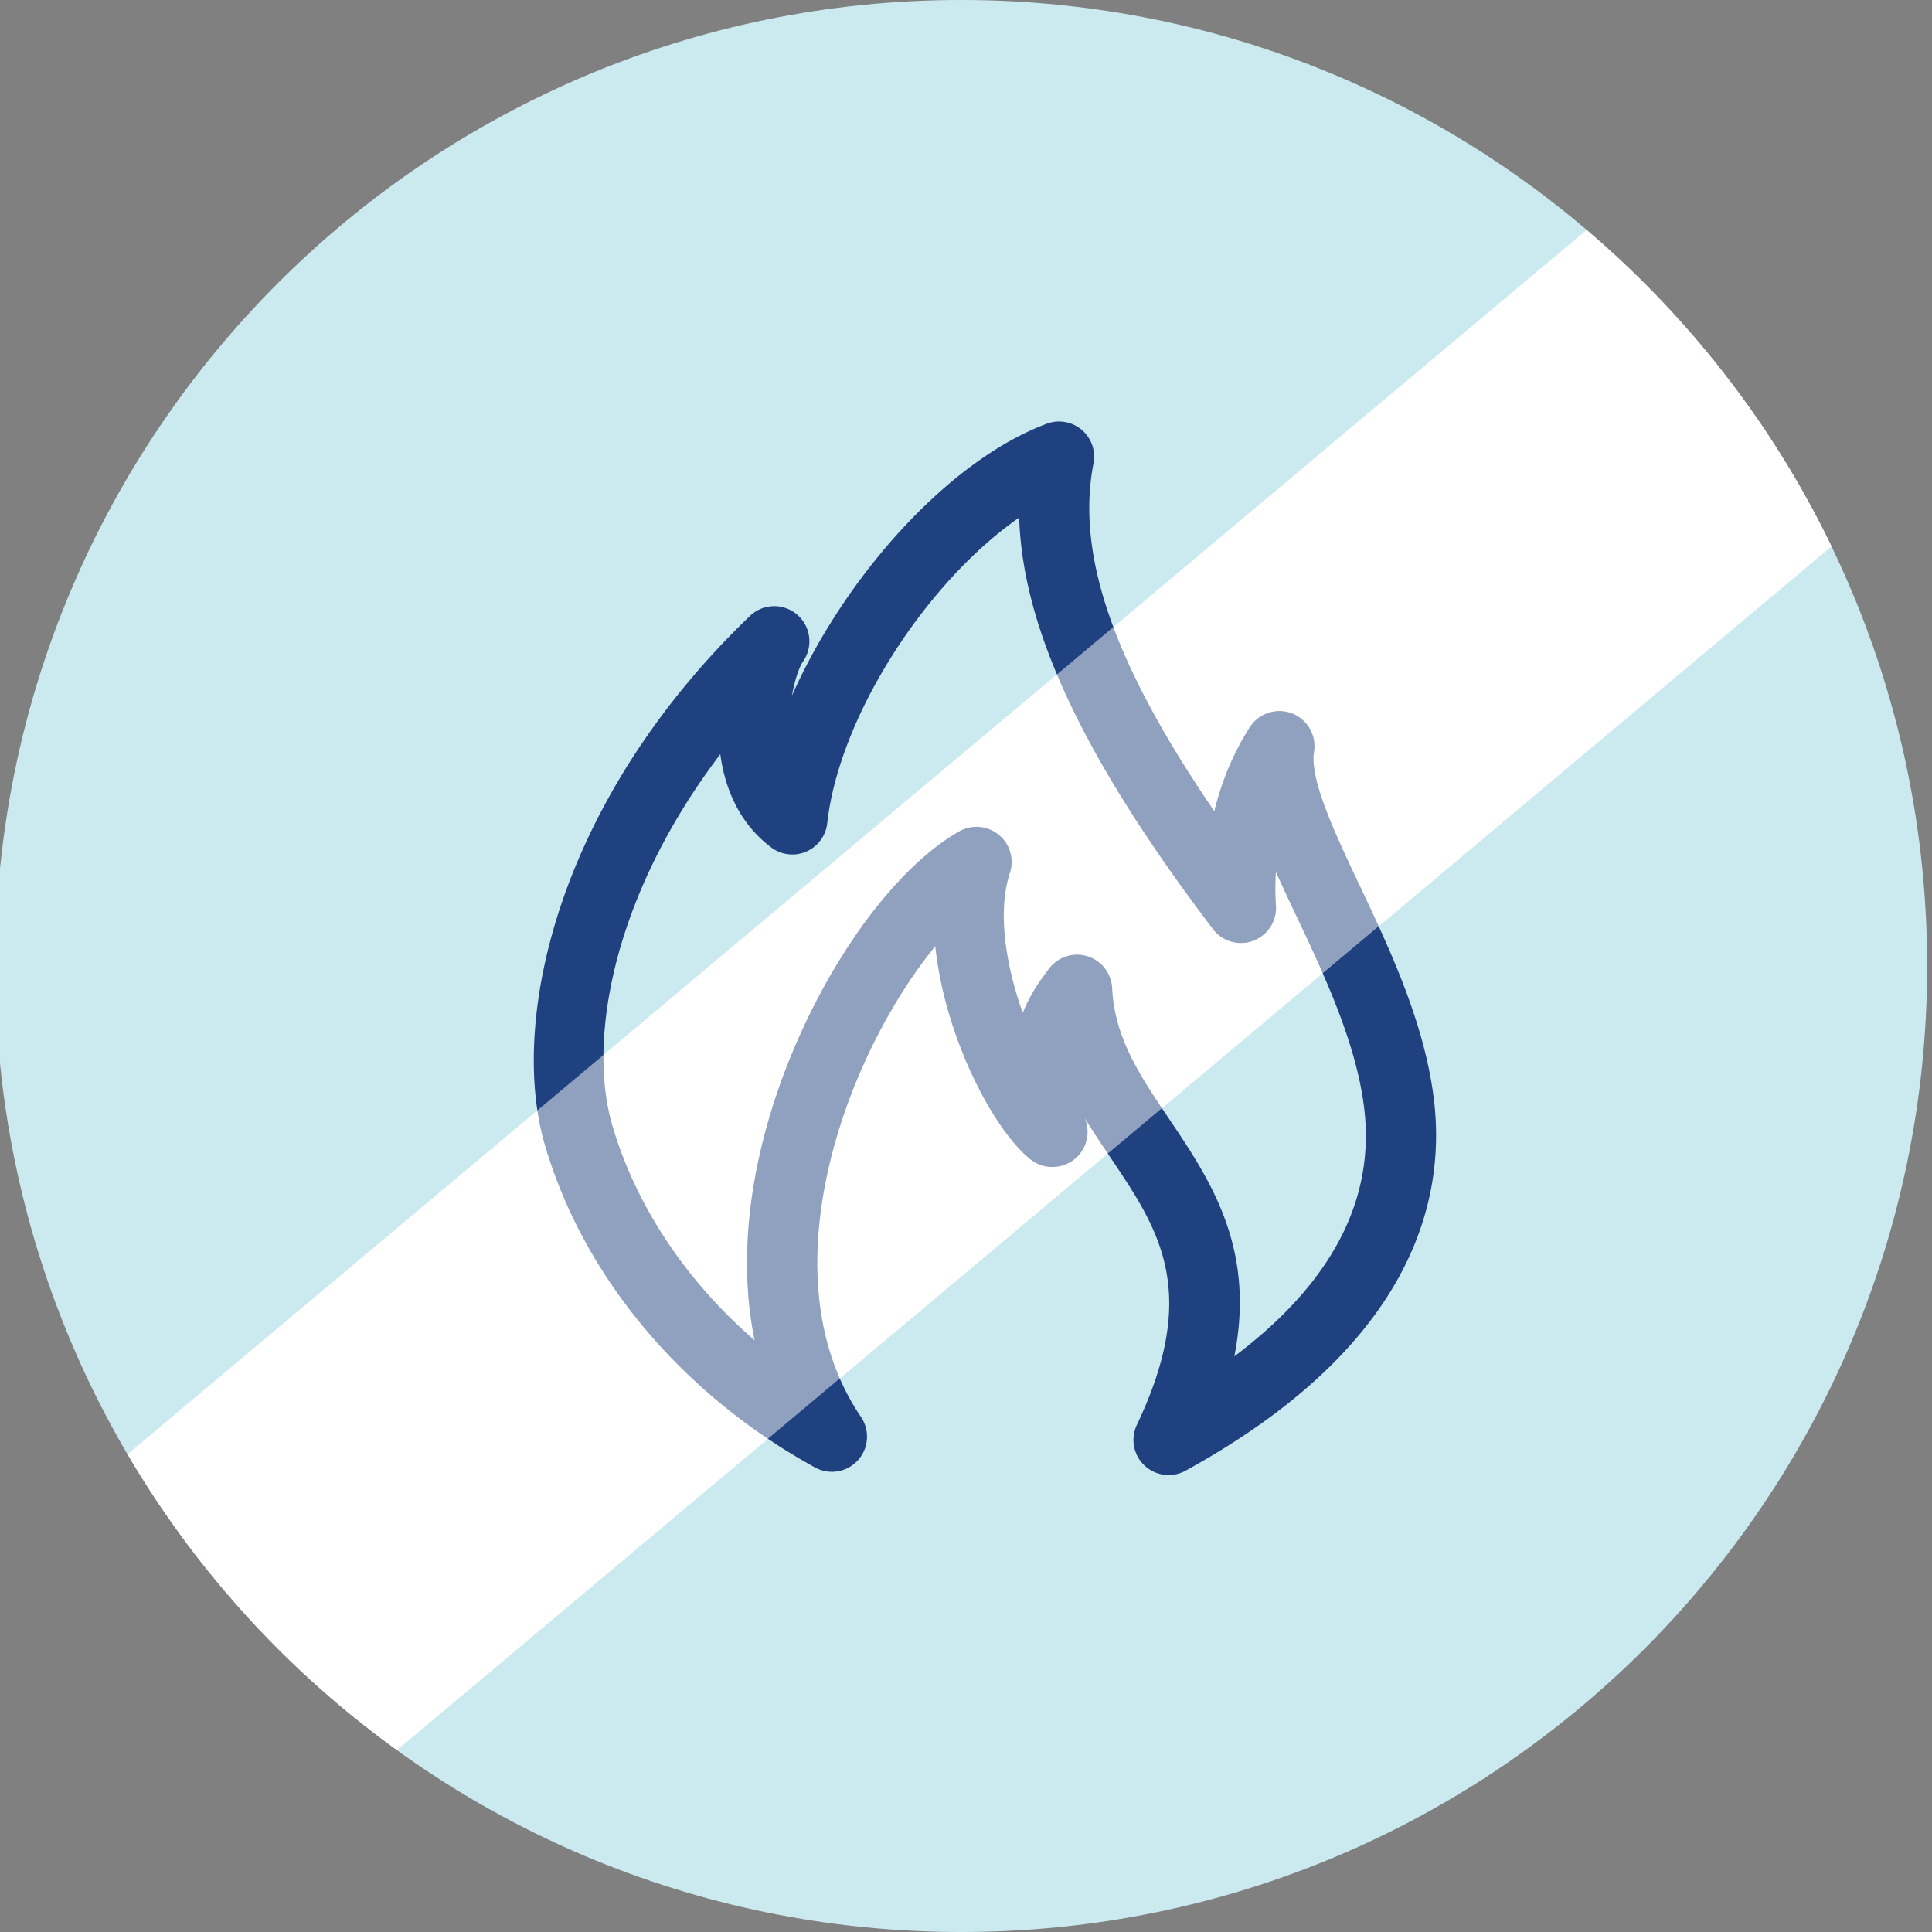 <svg xmlns="http://www.w3.org/2000/svg" xmlns:xlink="http://www.w3.org/1999/xlink" xml:space="preserve" width="165" height="165"><rect width="100%" height="100%" fill="#808080" stroke="none"/><path fill="#CBEAF0" d="M82.086 165c45.562 0 82.5-36.937 82.5-82.5S127.648 0 82.086 0s-82.5 36.937-82.5 82.5 36.937 82.5 82.5 82.5"/><path fill="#FFF" d="M156.413 46.66c-5.03-10.415-12.199-19.597-20.917-27.013L10.904 124.192a82.9 82.9 0 0 0 23.005 25.26z"/><path fill="#20417F" d="M91.986 81.533a3 3 0 0 1 2.996 2.851c.211 4.262 2.356 7.446 4.839 11.134 3.531 5.244 7.434 11.038 5.595 20.321 8.293-6.238 12.021-13.331 11.095-21.155-.67-5.611-3.412-11.411-5.831-16.527a200 200 0 0 1-1.709-3.676 21 21 0 0 0 0 2.834 3 3 0 0 1-5.382 2.035C92.626 64.908 87.338 53.772 87.041 44.205c-7.884 5.47-15.363 16.925-16.393 26.105a2.998 2.998 0 0 1-4.777 2.068c-2.677-2.002-3.945-4.939-4.355-7.964-9.006 11.858-11.329 24.044-9.291 31.452 1.984 6.973 6.283 13.445 12.217 18.598-1.004-4.917-.841-10.386.516-16.22 2.682-11.543 9.969-23.251 16.953-27.235a3 3 0 0 1 4.34 3.532c-1.111 3.425-.305 8.022 1.093 11.958.728-1.777 1.659-3.001 2.257-3.785a3 3 0 0 1 2.385-1.181m7.818 44.443a3 3 0 0 1-2.06-.816 3 3 0 0 1-.651-3.472c5.428-11.42 1.871-16.701-2.248-22.818-.718-1.064-1.46-2.167-2.166-3.331l.018.081a3.001 3.001 0 0 1-2.833 4.044A3 3 0 0 1 87.982 99c-3.173-2.556-7.302-10.478-8.106-18.188-3.679 4.497-7.349 11.365-9.074 18.791-1.373 5.908-2.014 14.417 2.728 21.41a3 3 0 0 1-.267 3.704 3 3 0 0 1-3.663.608c-11.474-6.312-19.913-16.46-23.152-27.84-2.935-10.67 1.325-29.246 17.599-44.88a3 3 0 0 1 4.031-.113 3 3 0 0 1 .502 4.003c-.312.442-.699 1.549-.947 2.919 4.533-10.21 13.36-20.083 21.761-23.224a3 3 0 0 1 3.995 3.384c-1.512 7.767 1.69 17.096 10.318 29.705.562-2.299 1.498-4.779 3.028-7.17a3 3 0 0 1 5.489 2.093c-.38 2.376 1.787 6.959 3.882 11.391 2.615 5.53 5.579 11.799 6.365 18.384 1.013 8.557-1.848 20.986-21.223 31.629-.455.248-.951.37-1.444.37"/><g opacity=".5"><defs><path id="a" d="M1.904 18.647h163.509v131.805H1.904z"/></defs><clipPath id="b"><use xlink:href="#a" overflow="visible"/></clipPath><path fill="#FFF" d="M156.413 46.66c-5.03-10.415-12.199-19.597-20.917-27.013L10.904 124.192a82.9 82.9 0 0 0 23.005 25.26z" clip-path="url(#b)"/></g><path fill="#CBEAF0" d="M669.233-274.797c45.562 0 82.5-36.937 82.5-82.5s-36.938-82.5-82.5-82.5-82.5 36.937-82.5 82.5 36.938 82.5 82.5 82.5"/><path fill="#FFF" d="M743.561-393.137c-5.03-10.415-12.199-19.597-20.917-27.013L598.052-315.604a82.9 82.9 0 0 0 23.005 25.26z"/><path fill="#20417F" d="m670.402-328.58-23.144-17.428a2.95 2.95 0 0 0-1.758-.588l-14.917-.019.017-19.912h14.898c.635 0 1.26-.21 1.76-.588l23.144-17.429zm5.85 5.86v-67.683a2.94 2.94 0 0 0-1.619-2.615 2.99 2.99 0 0 0-3.064.283l-27.048 20.367h-15.02a4.77 4.77 0 0 0-4.768 4.763v22.089a4.77 4.77 0 0 0 4.768 4.763h15.02l27.046 20.366a2.95 2.95 0 0 0 1.761.59c.449 0 .899-.105 1.304-.307a2.91 2.91 0 0 0 1.62-2.616m16.355-33.842c-.001-5.935-2.317-11.511-6.521-15.704-1.105-1.104-3.027-1.102-4.134 0a2.9 2.9 0 0 0-.858 2.069c.001.78.307 1.513.858 2.063a16.24 16.24 0 0 1 4.804 11.571c0 4.371-1.706 8.48-4.804 11.572a2.9 2.9 0 0 0-.858 2.065c0 .78.306 1.515.858 2.067.552.551 1.286.854 2.067.854s1.516-.304 2.067-.854a22.02 22.02 0 0 0 6.521-15.703m11.862 0c0-9.095-3.549-17.646-9.994-24.073-1.105-1.104-3.028-1.104-4.134-.002-.554.553-.858 1.285-.858 2.067s.305 1.516.857 2.067c5.338 5.326 8.278 12.408 8.278 19.94s-2.94 14.614-8.278 19.941a2.9 2.9 0 0 0-.857 2.064c0 .781.304 1.516.856 2.067s1.286.855 2.069.855a2.9 2.9 0 0 0 2.068-.854c6.444-6.424 9.993-14.975 9.993-24.072m12.145 0c0-12.353-4.807-23.951-13.536-32.661-1.104-1.101-3.029-1.103-4.134-.001a2.9 2.9 0 0 0-.859 2.067c0 .782.306 1.516.858 2.067 7.624 7.607 11.822 17.738 11.823 28.527 0 10.789-4.199 20.92-11.823 28.529a2.9 2.9 0 0 0-.858 2.065c0 .781.306 1.515.859 2.068.553.55 1.288.854 2.066.854a2.9 2.9 0 0 0 2.068-.854c8.73-8.709 13.536-20.31 13.536-32.661"/><g opacity=".5"><defs><path id="c" d="M589.052-421.15h163.509v131.805H589.052z"/></defs><clipPath id="d"><use xlink:href="#c" overflow="visible"/></clipPath><path fill="#FFF" d="M743.561-393.137c-5.03-10.415-12.199-19.597-20.917-27.013L598.052-315.604a82.9 82.9 0 0 0 23.005 25.26z" clip-path="url(#d)"/></g><path fill="#CCEBF1" d="M910.01-285.562c45.562 0 82.5-36.937 82.5-82.5s-36.938-82.5-82.5-82.5-82.5 36.937-82.5 82.5 36.937 82.5 82.5 82.5"/><path fill="#003D83" d="m943.931-346.752-25.396 6.805c-5.599-5.431-7.895-11.474-6.987-18.396a10.7 10.7 0 0 0 5.599-2.586zm-10.242-19.645-3.411 5.792-7.333-3.878c3.753.1 7.337-.542 10.744-1.914m-13.014-4.119a10.7 10.7 0 0 0-2.334-5.299l14.767-26.67 6.711 25.047c-5.68 5.556-11.913 7.827-19.144 6.922m-1.8-18.36-4.403 7.963c.292-4.019-.297-7.839-1.761-11.435zm-8.844 13.76a6.127 6.127 0 1 1 0 12.254 6.127 6.127 0 0 1 0-12.254m-1.599-4.507a10.7 10.7 0 0 0-5.304 2.393l-27.045-14.341 25.399-6.806c5.666 5.518 7.948 11.678 6.95 18.754m-22.095 7.684 3.403-5.776 7.283 3.866c-3.732-.098-7.296.544-10.686 1.91m13.004 4.109a10.7 10.7 0 0 0 2.236 5.481l-14.703 26.513-6.711-25.044c5.668-5.577 11.905-7.858 19.178-6.95m1.805 18.382 4.404-7.943c-.298 4.007.288 7.819 1.751 11.41zm53.313 2.239a2.67 2.67 0 0 0-1.261-1.234l-17.746-9.406 10.179-17.268c.166-.279.536-.783.536-1.086 0-.227-.15-.801-.295-1.402l-.376-1.403-8.569-31.982a3 3 0 0 0-.806-1.373l-.114-.105a2.73 2.73 0 0 0-1.639-.652 3.1 3.1 0 0 0-1.473.218l-.264.129a3.07 3.07 0 0 0-1.117 1.128l-9.81 17.67-17.523-9.904a2.7 2.7 0 0 0-1.095-.544 2.8 2.8 0 0 0-1.515-.022l-34.188 9.16c-.523.14-.996.424-1.369.82a2.69 2.69 0 0 0-.77 1.71 2.9 2.9 0 0 0 .208 1.496l.136.269c.29.478.715.86 1.23 1.108l17.759 9.441-10.101 17.136c-.349.45-.526.992-.509 1.556l.013.411.008.029q.02.229.08.452l.354 1.321 8.633 32.215c.166.623.523 1.15 1.037 1.53a2.96 2.96 0 0 0 1.836.635c.457 0 .908-.111 1.312-.325.509-.244.937-.644 1.266-1.202l9.772-17.658 17.586 9.912.392.282c.443.246.918.37 1.414.37h.001c.261 0 .524-.035.775-.104l1.529-.41 32.627-8.741a3 3 0 0 0 1.438-.869l.136-.167c.281-.387.474-.806.568-1.244l.034-.214a2.86 2.86 0 0 0-.319-1.683"/><path fill="#003D83" d="M913.01-285.639v-44.994a3 3 0 1 0-6 0v44.994c.997.036 1.994.076 3 .076s2.003-.04 3-.076"/><path fill="#CBEAF0" d="M-135.802-56.333c45.562 0 82.5-36.937 82.5-82.5s-36.938-82.5-82.5-82.5-82.5 36.937-82.5 82.5 36.938 82.5 82.5 82.5"/><path fill="#20417F" d="M-126.814-110.048h.035c2.402 0 4.518-.909 6.076-2.59a8.22 8.22 0 0 0 2.386-6.221c-.123-4.531-3.966-8.216-8.564-8.216h-.036v-4.372h7.92c1.365 0 2.769-.729 3.628-1.935a4.58 4.58 0 0 0 .456-3.933 2.4 2.4 0 0 1-.126-.597c.081-.66.795-1.27 1.469-1.317.844 0 1.366.709 1.366 1.367 0 .159-.041.29-.128.549-.449 1.347-.286 2.742.458 3.932.757 1.211 2.112 1.934 3.627 1.934h7.203v4.372c-2.423-.023-4.547.899-6.114 2.589a8.22 8.22 0 0 0-2.384 6.22c.122 4.531 3.964 8.218 8.564 8.218h.035v4.371h-7.918c-1.593 0-3.001.824-3.769 2.205-.763 1.373-.763 2.949-.031 4.265.086.174.149.452.149.662 0 .844-.709 1.365-1.367 1.365h-.103c-.674 0-1.265-.638-1.265-1.365 0-.262.042-.446.118-.603.774-1.393.758-3.116 0-4.323-.766-1.381-2.175-2.206-3.768-2.206h-7.919v-4.371zm-5.048-3.241v10.647c0 1.235 1.083 2.319 2.318 2.319h9.498a6.4 6.4 0 0 0-.35 2.084c0 3.46 2.805 6.383 6.312 6.516h.103a6.42 6.42 0 0 0 6.415-6.415c0-.712-.119-1.415-.353-2.083h9.603c1.235 0 2.318-1.083 2.318-2.317v-10.854a2.294 2.294 0 0 0-2.318-2.319c-.206 0-.788 0-1.296.389-.341.207-.846.329-1.366.329-1.843 0-3.343-1.481-3.415-3.369a3.41 3.41 0 0 1 .972-2.509c1.042-1.082 2.733-1.338 3.969-.686.494.349 1.041.349 1.239.349a2.295 2.295 0 0 0 2.319-2.319v-10.546c0-1.236-1.084-2.319-2.319-2.319h-8.996c.104-.495.154-1 .154-1.526-.137-3.565-2.999-6.357-6.516-6.357l-.162.001c-3.448.138-6.252 3.015-6.252 6.414 0 .574.058 1.09.179 1.571h-9.737c-1.235 0-2.318 1.084-2.318 2.317v10.546a2.294 2.294 0 0 0 2.318 2.32c.197 0 .742 0 1.236-.345a3.25 3.25 0 0 1 1.528-.372c1.842 0 3.343 1.479 3.416 3.367a3.41 3.41 0 0 1-.973 2.51c-1.042 1.081-2.734 1.337-3.971.684-.494-.346-1.039-.346-1.237-.346a2.293 2.293 0 0 0-2.318 2.319m-38.545-18.158h7.203c1.635 0 3.135-.786 4.01-2.1.891-1.332 1.056-2.958.484-4.383a2.2 2.2 0 0 1-.128-.649c0-.396.132-.738.38-.986l.172-.172.019-.036c.099-.038.265-.071.442-.069l.289.076c.514.094.953.534 1.043 1.024.045.274.012.51-.117.836-.602 1.501-.438 3.126.451 4.462.879 1.315 2.379 2.099 4.012 2.099h7.203v7.204c0 2.678 2.099 4.775 4.776 4.775.604 0 1.205-.138 1.786-.41.217-.066.416-.102.568-.102.346 0 .761.189 1.104.502.366.554.353.91.286 1.212a1.34 1.34 0 0 1-.939 1.02h-.349c-.138 0-.263-.031-.534-.101l-.078-.021a4.2 4.2 0 0 0-1.742-.39c-2.678 0-4.776 2.098-4.776 4.776v7.202h-4.407c.006-.468-.019-.967-.074-1.516l-.018-.124c-.633-3.419-3.341-6.125-6.643-6.712-.588-.146-1.227-.146-1.692-.146-4.666 0-8.462 3.797-8.462 8.463v.035h-4.372v-4.371c2.519.006 5.036-1.154 6.626-3.114 1.614-1.985 2.232-4.493 1.744-7.053-.627-3.397-3.333-6.104-6.635-6.712-.606-.152-1.149-.151-1.633-.148zm-5.356-2.115v9.522a2.73 2.73 0 0 0 2.729 2.729c.322 0 .646-.018 1.071-.209.501-.166.938-.304 1.386-.304.174 0 .373 0 .447.025l.242.059c1.3.205 2.436 1.341 2.65 2.694.209 1.076-.043 2.114-.711 2.923a3.4 3.4 0 0 1-2.629 1.23c-.548 0-.918-.072-1.273-.251-.482-.241-.834-.261-1.184-.261a2.73 2.73 0 0 0-2.729 2.728v9.42c0 1.556 1.174 2.729 2.729 2.729h9.522c.972 0 1.851-.487 2.354-1.302a2.66 2.66 0 0 0 .168-2.496c-.166-.5-.306-.938-.306-1.389a3.42 3.42 0 0 1 3.414-3.415c.267 0 .429 0 .716.07a3.53 3.53 0 0 1 2.729 2.719c.143.714.078 1.318-.241 2.045a2.82 2.82 0 0 0 .332 2.588c.512.738 1.334 1.18 2.198 1.18h9.522c1.556 0 2.728-1.174 2.728-2.729v-9.147c.628.205 1.334.409 2.187.409.333 0 .779 0 1.267-.141 2.522-.448 4.627-2.583 5.019-5.066.376-1.944-.113-3.914-1.342-5.404a6.38 6.38 0 0 0-4.943-2.321c-.827 0-1.534.121-2.187.378v-9.115c0-1.557-1.172-2.729-2.728-2.729h-9.116c.396-1.02.485-2.202.256-3.342-.405-2.571-2.566-4.733-5.137-5.14l-1.259-.018a6.423 6.423 0 0 0-6.414 6.416c0 .826.121 1.532.376 2.186h-9.115c-1.554.001-2.728 1.174-2.728 2.729m31.024-37.002c-.475-.003-1.026-.004-1.537.126-3.42.633-6.125 3.342-6.727 6.71a8.53 8.53 0 0 0 1.739 7.077c1.608 1.979 4.011 3.113 6.59 3.113h.036v4.371h-4.371v-.036c0-4.666-3.796-8.462-8.463-8.462-.467 0-1.107 0-1.604.128-3.397.629-6.103 3.334-6.721 6.679a6.8 6.8 0 0 0-.141 1.691h-4.369v-7.203c0-2.678-2.098-4.775-4.775-4.775a4.2 4.2 0 0 0-1.787.411 2 2 0 0 1-.567.101c-.347 0-.761-.19-1.104-.502-.367-.554-.353-.91-.287-1.211.086-.477.474-.89.939-1.02h.35c.139 0 .266.031.541.102l.072.019a4.2 4.2 0 0 0 1.742.391c2.678 0 4.775-2.099 4.775-4.777v-7.203h7.203c1.635 0 3.135-.785 4.012-2.102.889-1.333 1.053-2.958.482-4.376a2.2 2.2 0 0 1-.128-.653c0-.397.132-.739.38-.987l.189-.23c.169-.254.576-.251.752-.252l.289.078c.513.093.951.533 1.042 1.023.046.278.014.505-.118.835-.602 1.501-.438 3.127.452 4.462.878 1.315 2.378 2.1 4.012 2.1h7.101v4.372zm5.149 2.932v-9.521c0-1.556-1.173-2.729-2.729-2.729h-9.114c.396-1.019.485-2.202.256-3.342-.406-2.572-2.567-4.732-5.138-5.138l-.234-.018c-.133 0-.249-.022-.355-.039a4.4 4.4 0 0 0-.668-.063 6.42 6.42 0 0 0-6.414 6.415c0 .826.121 1.532.375 2.185h-9.113c-1.557 0-2.729 1.173-2.729 2.729v9.147c-.627-.205-1.334-.409-2.187-.409-.333 0-.779 0-1.267.14-2.521.449-4.627 2.584-5.019 5.068-.376 1.943.112 3.914 1.342 5.404a6.39 6.39 0 0 0 4.943 2.32c.823 0 1.528-.12 2.187-.377v9.115c0 1.556 1.172 2.729 2.729 2.729h9.521c.971 0 1.853-.486 2.355-1.302.49-.794.531-1.771.111-2.608-.252-.509-.317-1.201-.166-1.963.205-1.302 1.342-2.438 2.644-2.644l.241-.06c.074-.024.316-.024.547-.024a3.42 3.42 0 0 1 3.415 3.414c0 .548-.073.917-.252 1.276l-.062.144a2.81 2.81 0 0 0 .334 2.589c.51.736 1.332 1.178 2.196 1.178h9.521c1.557 0 2.729-1.173 2.729-2.729v-9.521a2.73 2.73 0 0 0-2.729-2.729c-.32 0-.645.017-1.07.208-.499.166-.938.305-1.387.305a3.4 3.4 0 0 1-2.627-1.23c-.668-.809-.92-1.847-.717-2.898a3.54 3.54 0 0 1 2.733-2.733l.165-.045c.076-.025.273-.025.445-.025.55 0 .918.073 1.271.248.483.245.838.265 1.187.265a2.735 2.735 0 0 0 2.73-2.732m46.53 5.688a1.35 1.35 0 0 1-.378.93l-.092.102c-.188.225-.556.382-.896.382-.158 0-.282-.039-.544-.126-.314-.105-.927-.283-1.504-.283-2.367 0-4.366 2-4.366 4.367v7.201h-4.372v-.034c0-4.667-3.796-8.464-8.463-8.464h-.245c-4.531.125-8.217 3.966-8.217 8.564v.036h-4.372v-7.919c0-2.367-1.999-4.367-4.366-4.367-.848 0-1.581.202-2.183.604-.169.066-.4.113-.581.113-.389 0-.682-.125-.896-.381-.316-.381-.472-.771-.472-1.19 0-.674.639-1.265 1.367-1.265.26 0 .445.042.659.149.765.382 1.454.568 2.104.568 2.367 0 4.366-2 4.366-4.366v-7.92h4.167v.035c0 4.667 3.797 8.463 8.463 8.463l.245-.001c4.531-.122 8.217-3.964 8.217-8.563v-.037h4.475v8.124c0 2.368 2 4.368 4.366 4.368.653 0 1.143-.164 1.5-.283.245-.082.476-.127.65-.127.732-.001 1.296.685 1.368 1.32m5.047-.218c-.137-3.448-3.014-6.253-6.413-6.253h-.103c-.52 0-1.007.059-1.47.177v-9.507a2.1 2.1 0 0 0-.441-1.562 2.28 2.28 0 0 0-1.773-.882h-10.648c-.826 0-1.598.456-2.014 1.19-.412.727-.409 1.612-.007 2.282a3.25 3.25 0 0 1 .417 1.612c0 1.868-1.511 3.446-3.312 3.516h-.103a3.42 3.42 0 0 1-3.415-3.415c0-.576.145-1.133.401-1.582a2.3 2.3 0 0 0 .011-2.31 2.33 2.33 0 0 0-2.014-1.191h-10.546c-1.235 0-2.319 1.084-2.319 2.32v9.497a6.4 6.4 0 0 0-2.084-.35c-3.461 0-6.277 2.747-6.413 6.257a6.48 6.48 0 0 0 1.812 4.702c1.226 1.271 2.859 1.973 4.602 1.973.717 0 1.422-.119 2.084-.351v9.602c0 1.234 1.084 2.318 2.319 2.318h10.546c.827 0 1.598-.457 2.014-1.191.411-.728.407-1.612.005-2.28a3.26 3.26 0 0 1-.417-1.612c0-1.867 1.512-3.445 3.312-3.517h.103a3.417 3.417 0 0 1 3.414 3.414c0 .577-.144 1.135-.401 1.586a2.3 2.3 0 0 0-.009 2.308 2.33 2.33 0 0 0 2.014 1.19h10.648c1.235 0 2.318-1.084 2.318-2.32v-9.096c2.255.475 4.54-.192 6.095-1.804 1.217-1.261 1.851-2.936 1.787-4.721"/><path fill="#CCEBF1" d="M48.479-70c45.562 0 82.5-36.937 82.5-82.5S94.041-235 48.479-235s-82.5 36.937-82.5 82.5S2.917-70 48.479-70"/><path fill="#003D83" d="M36.798-163.407a4.684 4.684 0 0 0-4.678-4.677 4.684 4.684 0 0 0-4.677 4.677 4.68 4.68 0 0 0 4.677 4.677 4.68 4.68 0 0 0 4.678-4.677m35.443 0c0-2.577-2.098-4.677-4.677-4.677s-4.677 2.1-4.677 4.677c0 2.58 2.098 4.677 4.677 4.677s4.677-2.097 4.677-4.677m-4.075 23.21c-2.322 7.226-9.015 12.585-17.305 13.487-.8.087-1.61.132-2.409.132h-.002c-9.188-.001-17.084-5.659-19.656-13.619zm6.697-2.634a3 3 0 0 0-2.977-3.367H25.075a3.002 3.002 0 0 0-2.978 3.367c1.56 12.685 12.889 22.252 26.354 22.253h.002c1.015 0 2.043-.057 3.059-.166 12.313-1.342 21.917-10.424 23.351-22.087m13.116-9.67c0 21.78-17.72 39.5-39.5 39.5-21.779 0-39.5-17.72-39.5-39.5s17.721-39.5 39.5-39.5c21.781 0 39.5 17.72 39.5 39.5m6 0c0-25.089-20.411-45.5-45.5-45.5s-45.5 20.411-45.5 45.5 20.411 45.5 45.5 45.5 45.5-20.411 45.5-45.5"/></svg>
